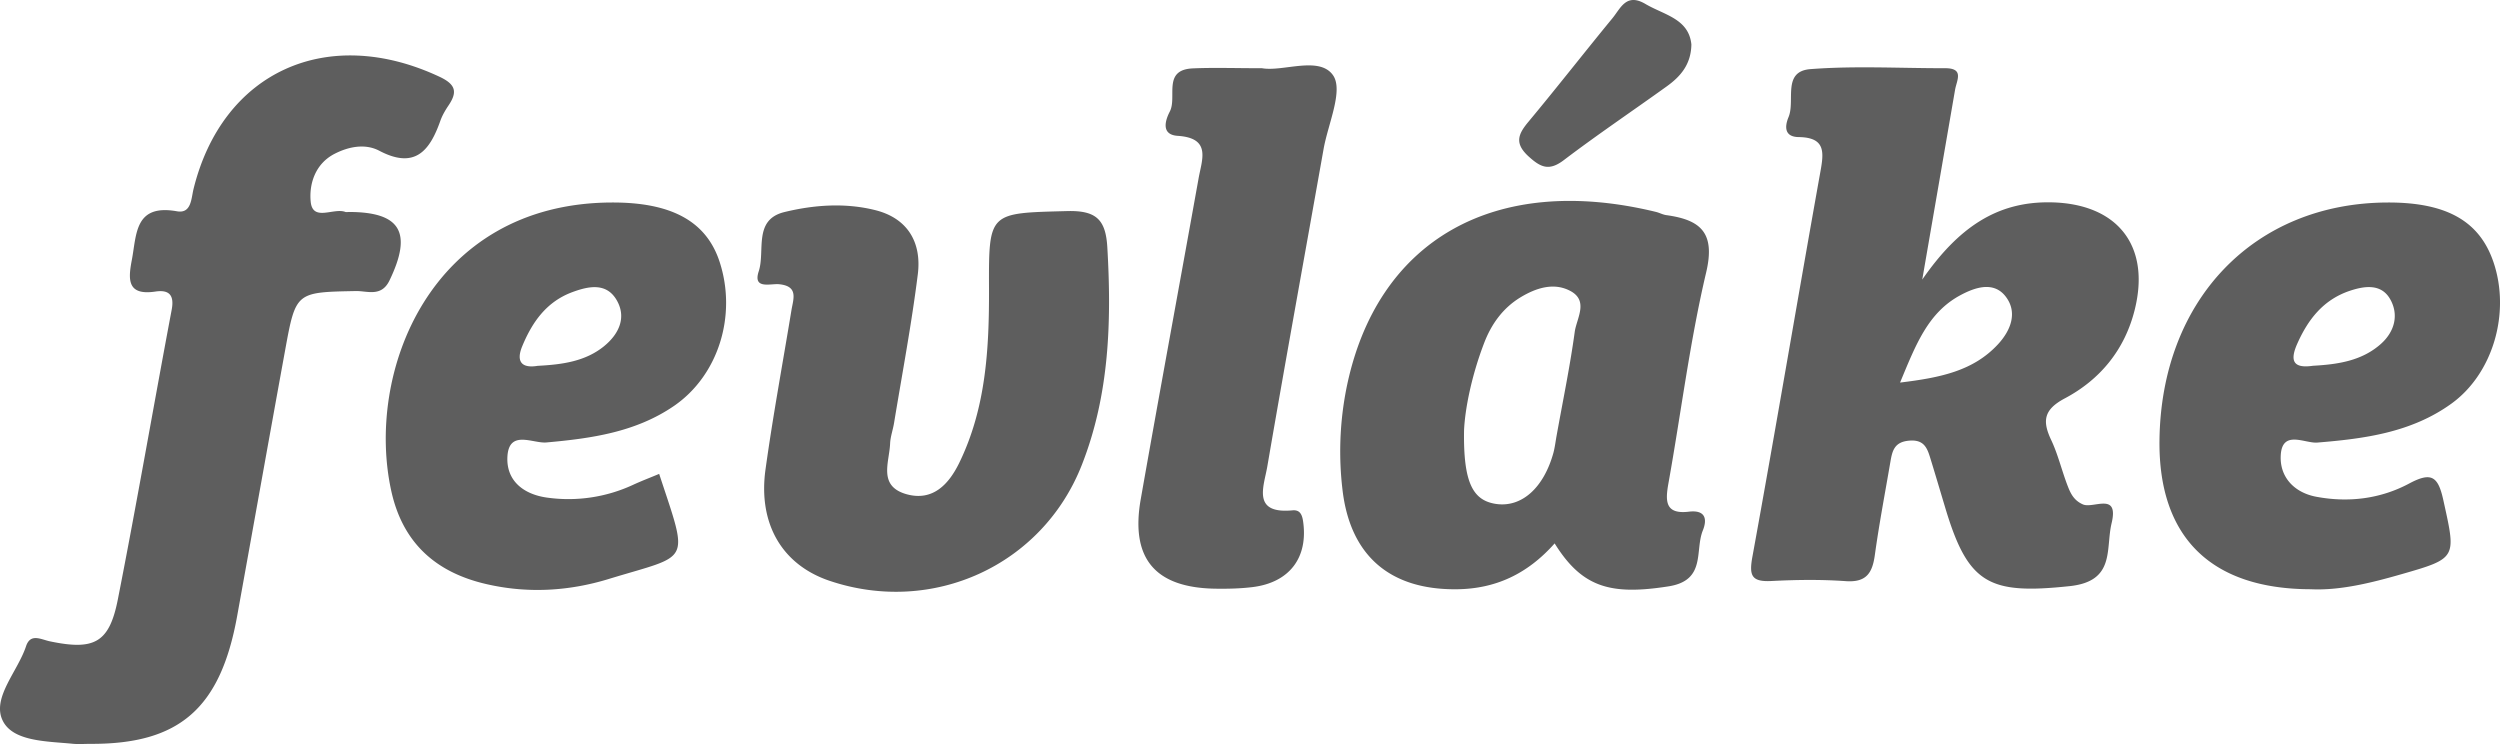 <svg width="168" height="50" fill="none" xmlns="http://www.w3.org/2000/svg"><path d="M137.841 13.598c-3.683-.075-6.274 1.74-8.666 5.19.819-4.736 1.515-8.745 2.206-12.758.11-.633.633-1.451-.672-1.446-3.016.005-6.046-.17-9.043.061-1.924.147-1.01 2.118-1.476 3.224-.267.643-.281 1.328.676 1.343 1.849.023 1.696 1.054 1.453 2.391-1.538 8.59-2.987 17.202-4.554 25.791-.234 1.277-.081 1.72 1.281 1.65 1.663-.085 3.34-.108 4.998.01 1.381.094 1.777-.554 1.944-1.745.29-2.103.691-4.193 1.048-6.282.124-.718.257-1.324 1.243-1.413 1.005-.095 1.225.477 1.439 1.177.348 1.13.681 2.259 1.02 3.389 1.529 5.086 2.949 5.78 8.332 5.21 3.106-.327 2.411-2.497 2.831-4.236.505-2.123-1.235-.95-1.93-1.258-.596-.26-.824-.723-1.015-1.22-.4-1.025-.648-2.117-1.115-3.105-.605-1.281-.509-2.042.91-2.798 2.392-1.267 4.035-3.28 4.702-5.956 1.077-4.307-1.162-7.129-5.612-7.219zm-3.573 9.535c-1.653 1.787-3.854 2.245-6.584 2.576 1.058-2.543 1.872-4.69 4.035-5.861.972-.525 2.244-.979 3.059.075.819 1.059.357 2.27-.51 3.21zM23.44 14.246c-.08 0-.166.018-.238-.005-.781-.298-2.2.685-2.325-.704-.11-1.187.31-2.539 1.615-3.205.953-.487 2.054-.695 2.992-.204 2.392 1.262 3.392.014 4.102-1.994.129-.37.334-.719.553-1.045.605-.898.505-1.409-.6-1.929-7.542-3.536-14.584-.35-16.532 7.535-.162.648-.139 1.678-1.12 1.503-2.844-.505-2.701 1.55-3.025 3.257-.243 1.277-.358 2.43 1.586 2.137.9-.132 1.277.222 1.091 1.215-1.224 6.49-2.344 13-3.62 19.475-.577 2.922-1.587 3.442-4.579 2.813-.61-.133-1.296-.553-1.591.336-.558 1.683-2.273 3.436-1.591 4.944.662 1.47 2.991 1.433 4.73 1.607.396.038.796.005 1.192.005 5.983.028 8.742-2.387 9.861-8.613 1.077-5.956 2.14-11.917 3.226-17.873.71-3.89.729-3.862 4.745-3.942.781-.014 1.715.42 2.263-.714 1.549-3.214.758-4.6-2.735-4.6zm88.531.21c-.233-.033-.452-.156-.681-.213-10.829-2.638-18.79 1.867-20.806 11.832a21.796 21.796 0 00-.271 6.816c.505 4.415 3.154 6.741 7.642 6.708 2.611-.019 4.769-1.002 6.617-3.082 1.849 2.973 3.769 3.493 7.642 2.888 2.559-.397 1.763-2.397 2.316-3.758.318-.785.157-1.394-.939-1.262-1.615.194-1.582-.733-1.372-1.91.848-4.722 1.434-9.501 2.534-14.162.634-2.68-.371-3.54-2.682-3.857zm-6.151 7.86c-.319 2.331-.8 4.638-1.214 6.95-.072.387-.115.78-.215 1.158-.653 2.368-2.139 3.691-3.854 3.441-1.573-.232-2.206-1.446-2.153-4.94.066-1.484.519-3.701 1.338-5.842.486-1.286 1.258-2.369 2.439-3.092 1.049-.638 2.259-1.04 3.383-.43 1.229.671.396 1.848.276 2.756zm-34.114-8.131c-5.264.141-5.264.037-5.245 5.214.014 4.032-.2 8.036-2.015 11.737-.687 1.394-1.763 2.586-3.56 2.066-1.89-.554-1.123-2.137-1.071-3.39.019-.468.19-.921.266-1.39.548-3.327 1.177-6.646 1.596-9.992.263-2.1-.647-3.744-2.834-4.302-2.03-.515-4.136-.364-6.132.123-2.11.515-1.276 2.61-1.724 3.98-.41 1.243.8.808 1.376.87 1.306.132.949.983.824 1.735-.585 3.564-1.247 7.119-1.743 10.697-.515 3.687 1.134 6.429 4.302 7.497 6.927 2.335 14.307-1.03 16.956-7.795 1.853-4.718 2-9.638 1.71-14.625-.11-1.858-.748-2.477-2.706-2.425zm-30.636-.577c-12.191.071-16.546 11.477-14.764 19.438.767 3.418 2.959 5.422 6.384 6.206 2.783.643 5.55.473 8.219-.345 5.54-1.697 5.402-.921 3.387-7.062-.586.246-1.172.468-1.748.733a10.324 10.324 0 01-5.794.86c-1.596-.222-2.763-1.158-2.653-2.793.123-1.783 1.72-.833 2.615-.912 3.03-.27 5.994-.69 8.562-2.445 2.996-2.047 4.25-6.079 3.087-9.671-.886-2.747-3.245-4.032-7.294-4.009zm-.466 9.648c-1.272 1.04-2.844 1.243-4.47 1.328-1.062.18-1.466-.269-1.047-1.3.672-1.63 1.63-3.015 3.401-3.663 1.106-.406 2.264-.62 2.945.534.69 1.172.157 2.293-.83 3.101zm126.948-5.668c-.939-2.737-3.154-3.985-7.076-3.98-8.99.014-15.259 6.542-15.359 16.001-.067 6.457 3.425 9.974 10.162 9.988 1.929.095 4.011-.41 6.069-1.002 3.797-1.087 3.702-1.087 2.845-4.982-.353-1.617-.81-1.915-2.297-1.12-1.934 1.035-4.087 1.295-6.246.888-1.486-.279-2.482-1.337-2.382-2.822.115-1.687 1.625-.752 2.449-.818 3.197-.26 6.322-.68 9-2.604 2.82-2.023 4.007-6.136 2.835-9.549zm-7.538 5.507c-1.3 1.168-2.949 1.395-4.588 1.485-1.372.203-1.534-.383-1.057-1.466.724-1.636 1.743-2.96 3.516-3.564 1.034-.35 2.144-.492 2.739.562.586 1.04.3 2.16-.61 2.983zM84.808 4.585c-1.786 0-3.215-.052-4.64.01-2.072.085-1.048 1.929-1.558 2.902-.28.54-.633 1.55.524 1.631 2.287.147 1.634 1.593 1.41 2.865-1.29 7.185-2.62 14.365-3.887 21.56-.705 4.008.99 5.975 5.107 6.008.79.01 1.587-.01 2.373-.104 2.53-.298 3.797-2.004 3.425-4.462-.076-.492-.262-.737-.7-.7-2.744.26-1.934-1.588-1.701-2.936 1.224-7.118 2.52-14.223 3.783-21.338.3-1.696 1.348-3.951.633-4.968-.924-1.309-3.363-.217-4.769-.468zm17.91 5.924c.82.746 1.382 1.002 2.372.25 2.254-1.711 4.607-3.295 6.909-4.95.919-.66 1.639-1.465 1.662-2.821-.176-1.735-1.829-1.98-3.082-2.718-1.291-.766-1.667.274-2.215.945-1.897 2.307-3.731 4.661-5.641 6.954-.696.832-.977 1.45-.005 2.34z" fill="#5E5E5E"/></svg>